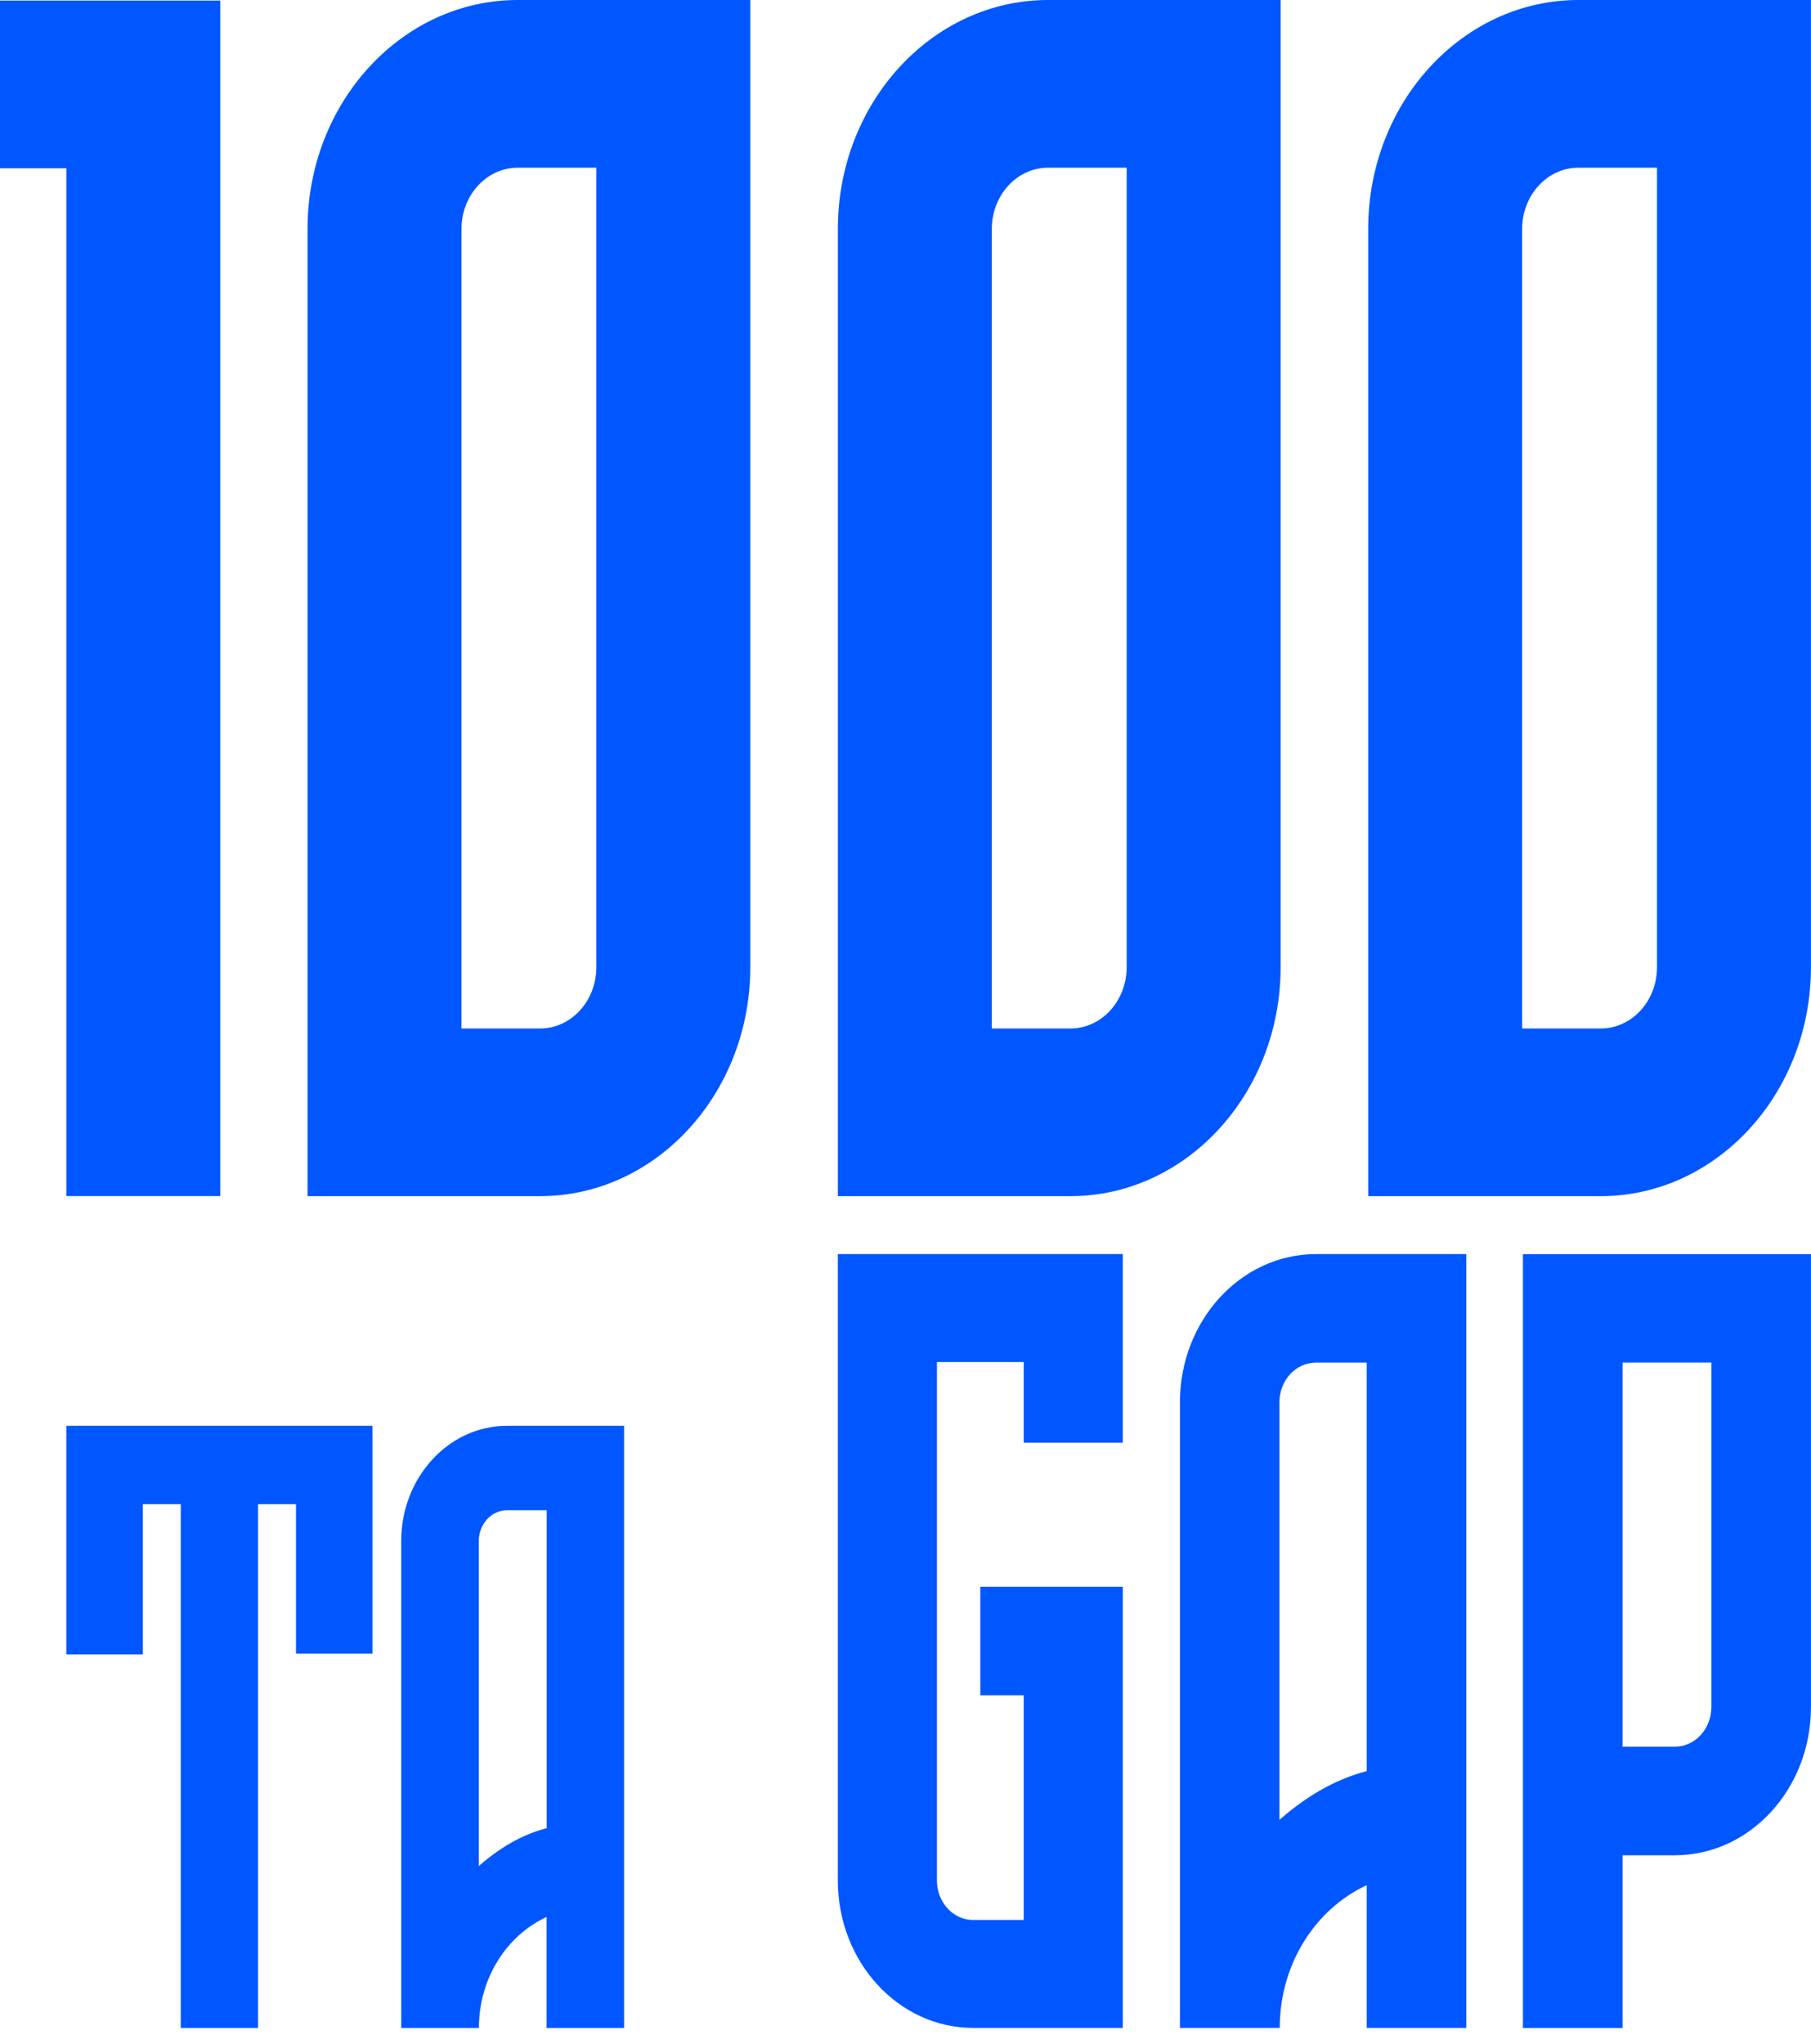 <?xml version="1.0" encoding="UTF-8"?> <svg xmlns="http://www.w3.org/2000/svg" width="109" height="123" viewBox="0 0 109 123" fill="none"><path d="M13.26 0.034V71.973H3.994V10.127H0V0.034H13.26Z" fill="#0057FF"></path><path d="M45.158 0V58.205C45.158 65.798 39.483 71.977 32.51 71.977H18.51V13.772C18.507 6.179 24.182 0 31.155 0H45.158ZM35.892 10.093H31.155C29.29 10.093 27.776 11.746 27.776 13.776V61.888H32.51C34.374 61.888 35.892 60.235 35.892 58.209V10.093Z" fill="#0057FF"></path><path d="M77.077 0V58.205C77.077 65.798 71.402 71.977 64.429 71.977H50.429V13.772C50.429 6.179 56.104 0 63.077 0H77.08H77.077ZM67.811 10.093H63.074C61.209 10.093 59.695 11.746 59.695 13.776V61.888H64.429C66.293 61.888 67.811 60.235 67.811 58.209V10.093Z" fill="#0057FF"></path><path d="M108.996 0V58.205C108.996 65.798 103.321 71.977 96.348 71.977H82.349V13.772C82.349 6.179 88.023 0 94.997 0H109H108.996ZM99.731 10.093H94.993C93.129 10.093 91.615 11.746 91.615 13.776V61.888H96.348C98.213 61.888 99.731 60.235 99.731 58.209V10.093Z" fill="#0057FF"></path><path d="M3.996 85.796H22.421V99.511H17.815V90.511H15.533V122.031H10.88V90.511H8.599V99.553H3.992V85.8L3.996 85.796Z" fill="#0057FF"></path><path d="M37.563 85.796V122.031H32.896V115.352C30.508 116.457 28.824 119.031 28.824 122.031H28.814H24.147V92.731C24.147 88.909 27.006 85.796 30.515 85.796H37.563ZM32.9 90.877H30.519C29.581 90.877 28.817 91.71 28.817 92.731V112.289C30.317 110.971 31.683 110.328 32.903 110.008V90.877H32.9Z" fill="#0057FF"></path><path d="M61.614 86.817V81.959H56.392V113.163C56.392 114.469 57.369 115.532 58.568 115.532H61.614V102.01H59.003V95.481H67.579V122.027H58.568C54.078 122.027 50.427 118.052 50.427 113.163V75.464H67.579V86.817H61.614Z" fill="#0057FF"></path><path d="M88.254 75.464V122.027H82.258V113.44C79.187 114.862 77.025 118.167 77.025 122.027H77.011H71.018V84.374C71.018 79.463 74.69 75.464 79.201 75.464H88.258H88.254ZM82.258 81.994H79.197C77.991 81.994 77.007 83.061 77.007 84.374V109.507C78.936 107.816 80.687 106.988 82.258 106.576V81.99V81.994Z" fill="#0057FF"></path><path d="M108.997 75.464V102.727C108.997 107.639 105.329 111.638 100.814 111.638H97.658V122.031H91.662V75.468H108.997V75.464ZM103.001 81.99H97.658V105.104H100.814C102.021 105.104 103.001 104.037 103.001 102.723V81.99Z" fill="#0057FF"></path></svg> 